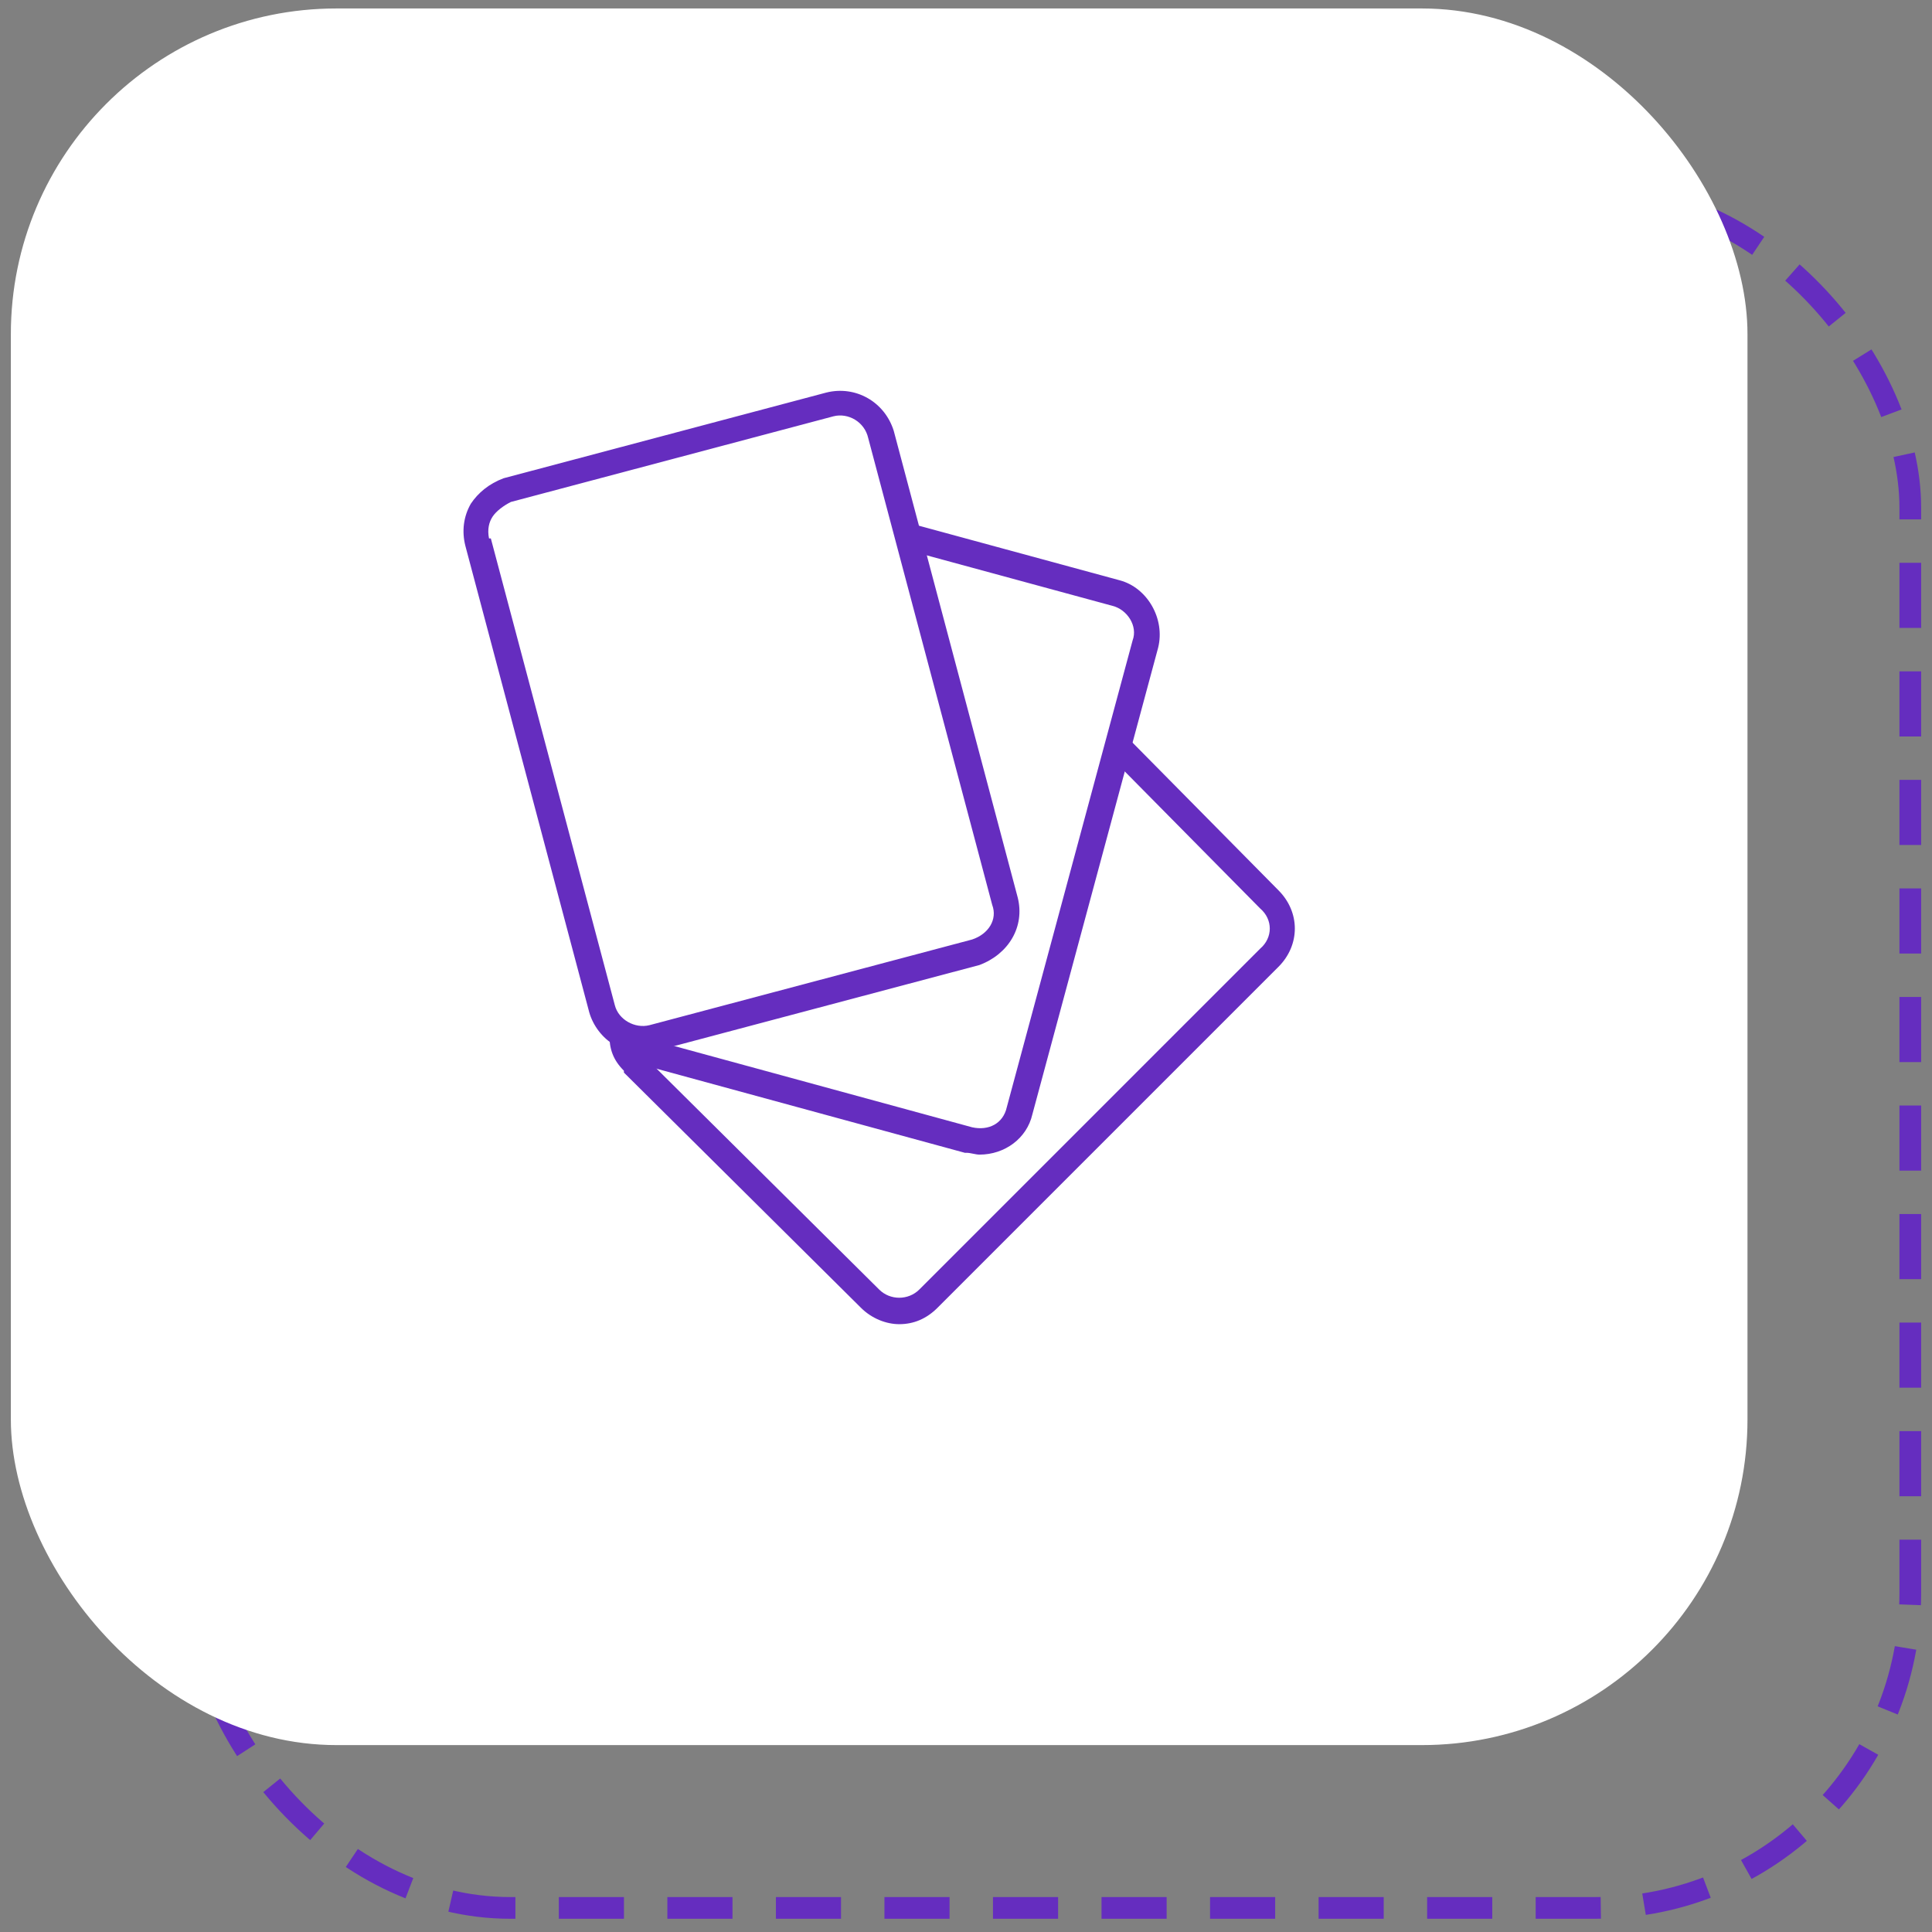 <?xml version="1.0" encoding="UTF-8"?>
<svg xmlns="http://www.w3.org/2000/svg" width="89" height="89" viewBox="0 0 89 89" fill="none">
  <rect x="0" y="0" width="89" height="89" fill="#808080" stroke="none"/>
  <rect x="9" y="8.89" width="79" height="79" rx="14.5" stroke="#652DBF" stroke-dasharray="3 2"></rect>
  <rect x="0.5" y="0.39" width="80" height="80" rx="15" fill="white"></rect>
  <path fill-rule="evenodd" clip-rule="evenodd" d="M29.582 48.486C29.162 48.486 28.742 48.318 28.322 48.15C27.734 47.814 27.314 47.226 27.146 46.639L21.436 25.139C21.268 24.467 21.352 23.795 21.688 23.207C22.023 22.703 22.527 22.283 23.199 22.031L38.065 18.084C39.408 17.748 40.752 18.504 41.172 19.848L46.883 41.347C47.219 42.691 46.463 43.951 45.119 44.455L30.254 48.402C30.002 48.402 29.834 48.486 29.582 48.486ZM23.535 23.123C23.199 23.291 22.863 23.543 22.695 23.795C22.527 24.047 22.443 24.383 22.527 24.803H22.611L28.322 46.303C28.49 46.974 29.246 47.394 29.918 47.226L44.783 43.279C45.539 43.027 45.959 42.355 45.707 41.684L39.996 20.183C39.828 19.428 39.072 19.008 38.4 19.176L23.535 23.123Z" fill="#652DBF"></path>
  <path fill-rule="evenodd" clip-rule="evenodd" d="M45.119 53.189C44.951 53.189 44.699 53.105 44.531 53.105C44.447 53.105 44.447 53.105 44.447 53.105L29.666 49.074C29.078 48.906 28.49 48.57 28.154 47.982C27.986 47.646 28.07 47.31 28.322 47.142C28.658 46.974 28.994 47.059 29.162 47.31C29.33 47.646 29.582 47.898 29.918 47.898H30.002L44.783 51.93C45.539 52.098 46.211 51.762 46.379 51.006L52.174 29.506C52.426 28.834 51.922 28.078 51.25 27.91L41.676 25.307C41.424 25.223 41.172 24.887 41.256 24.551C41.34 24.215 41.676 24.047 42.012 24.131L51.586 26.734C52.846 27.07 53.685 28.498 53.35 29.842L47.555 51.342C47.303 52.434 46.295 53.189 45.119 53.189Z" fill="#652DBF"></path>
  <path fill-rule="evenodd" clip-rule="evenodd" d="M41.424 61C40.836 61 40.164 60.748 39.66 60.244L28.742 49.41C28.742 49.41 28.742 49.41 28.742 49.326C28.238 48.822 28.07 48.318 28.07 47.647C28.07 47.31 28.322 47.059 28.658 47.059C28.994 47.059 29.246 47.31 29.246 47.647C29.246 47.982 29.33 48.318 29.582 48.57L40.5 59.404C41.004 59.908 41.844 59.908 42.348 59.404L58.053 43.699C58.641 43.195 58.641 42.355 58.053 41.852L51.082 34.797C50.914 34.545 50.914 34.209 51.082 33.957C51.334 33.705 51.754 33.705 51.922 33.957L58.893 41.012C59.9 42.02 59.9 43.531 58.893 44.539L43.188 60.244C42.684 60.748 42.096 61 41.424 61Z" fill="#652DBF"></path>
</svg>
